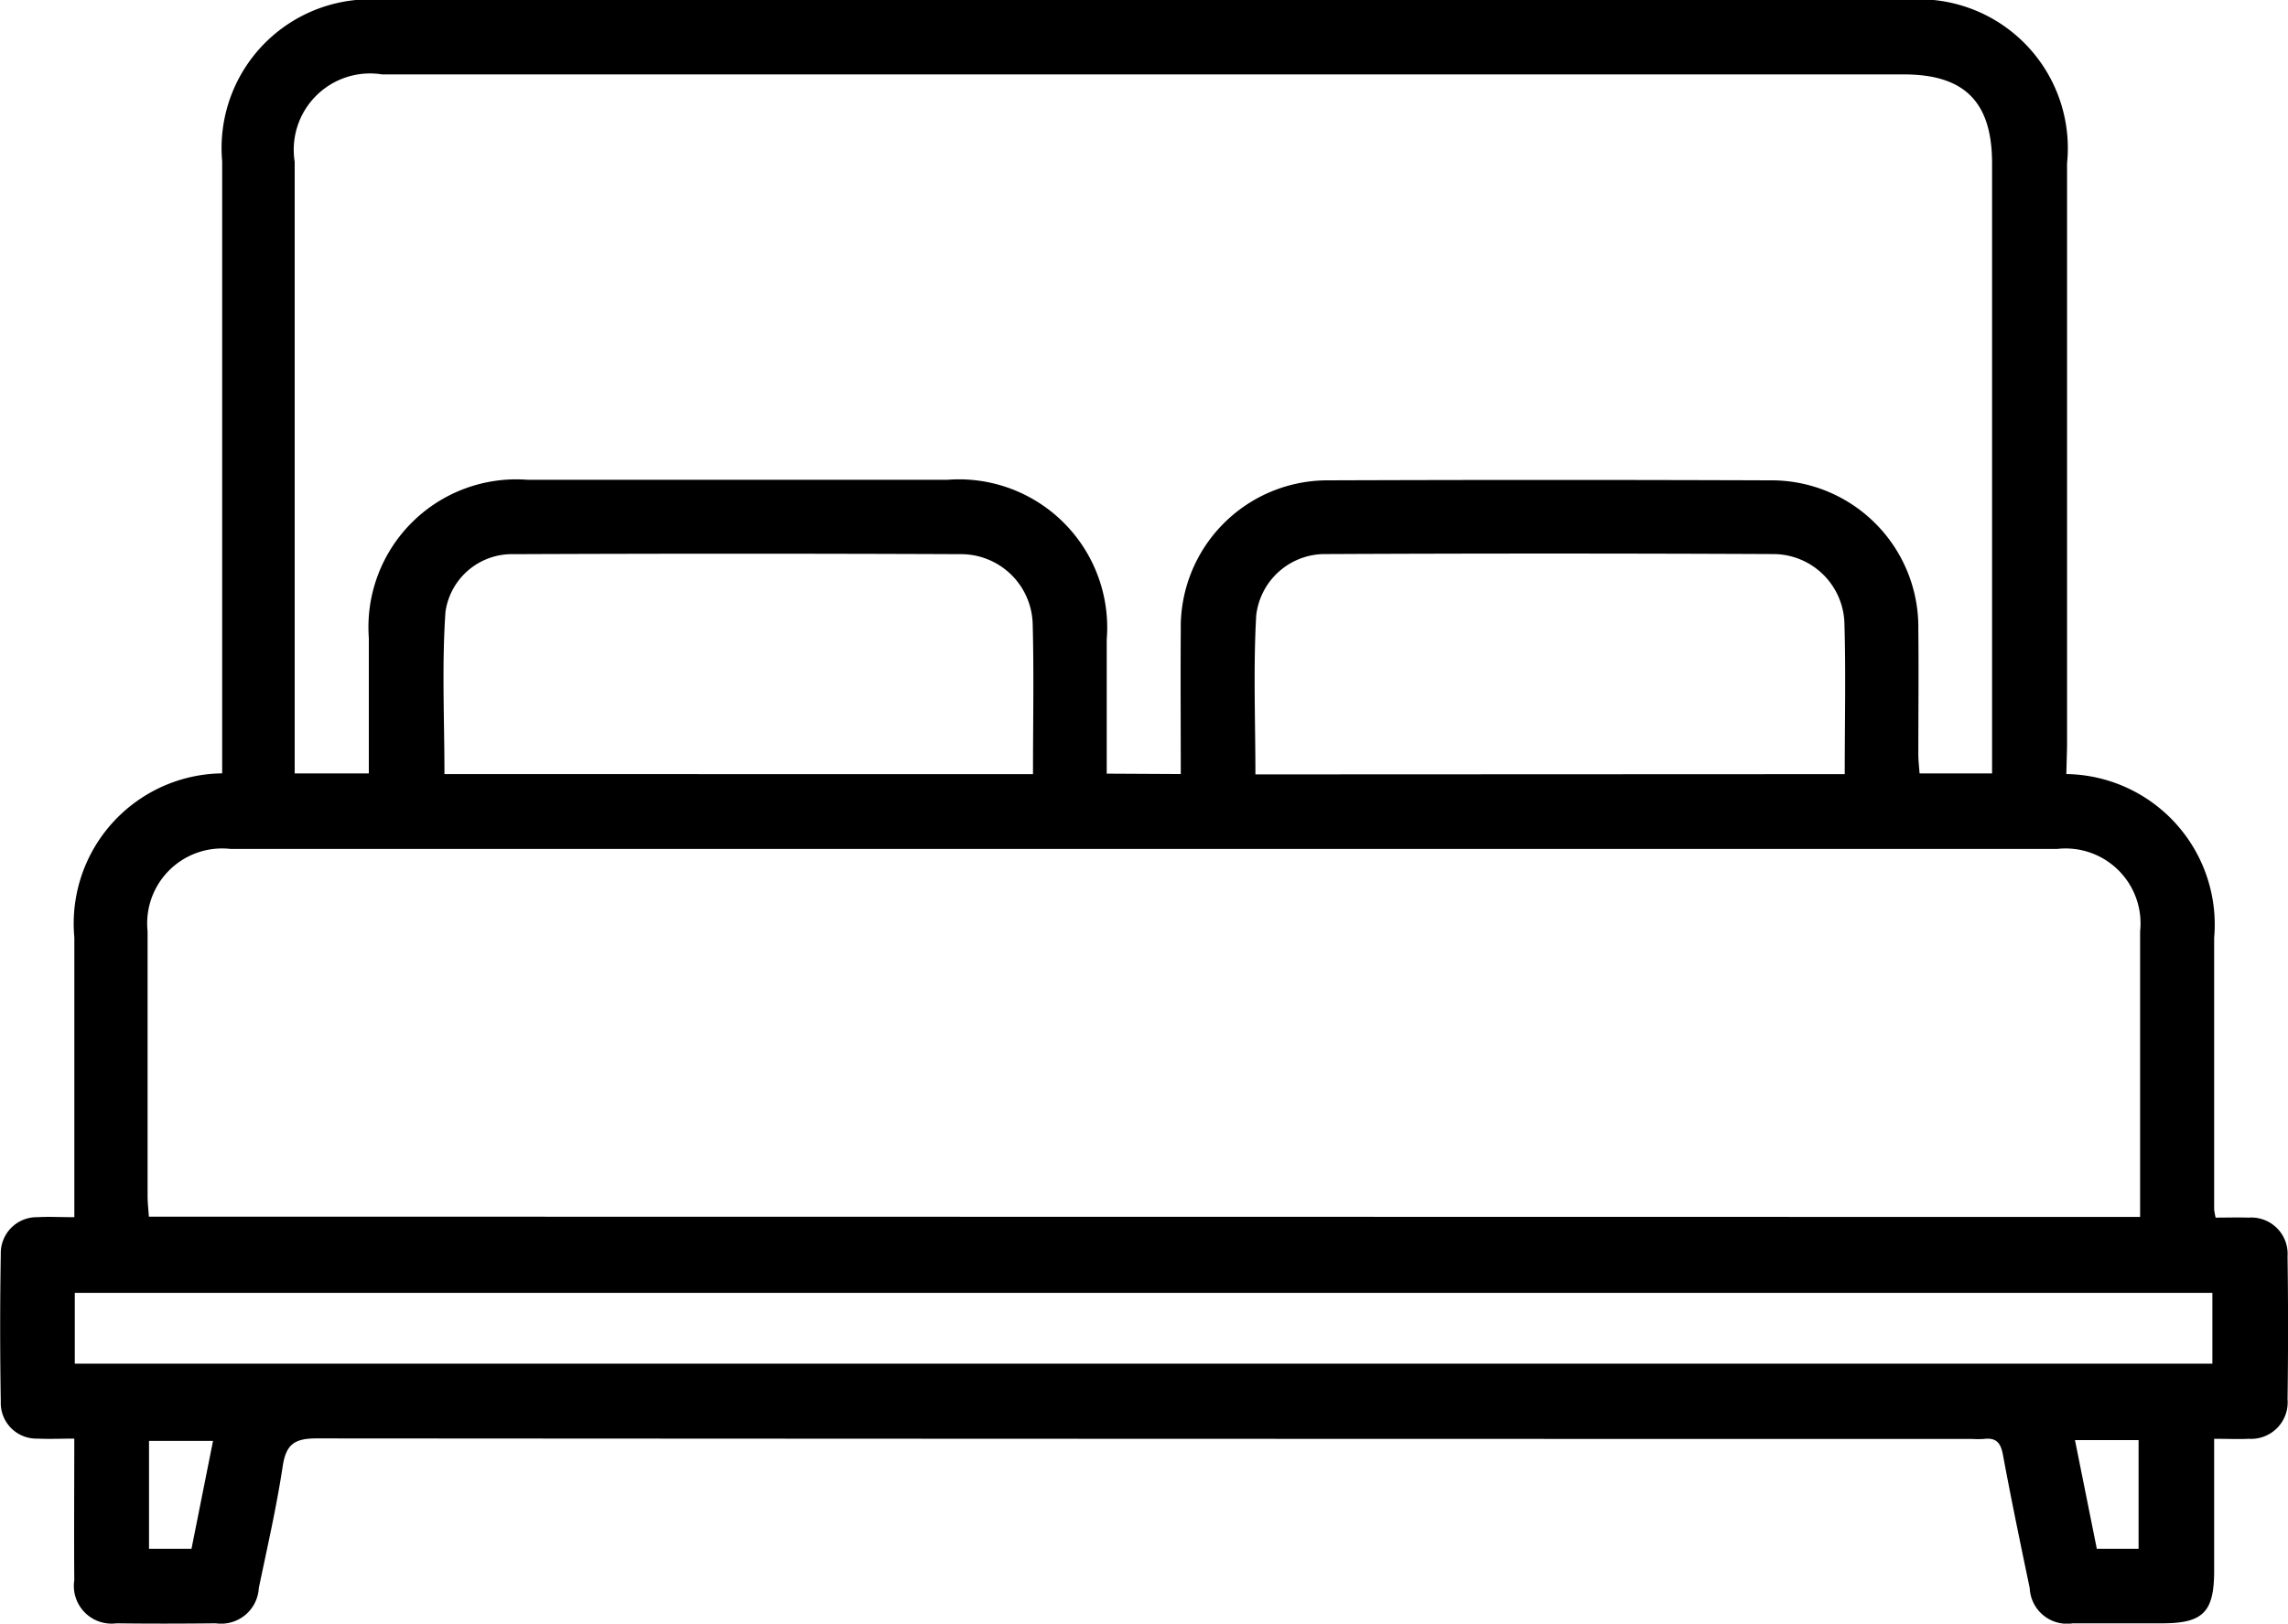 <svg xmlns="http://www.w3.org/2000/svg" width="46.29" height="32.858" viewBox="0 0 46.29 32.858">
  <path id="icono_cama" d="M-441.275,147.835a3.047,3.047,0,0,1,2.991,3.315v5.5a1.512,1.512,0,0,0,.03.162c.211,0,.436-.007.661,0a.736.736,0,0,1,.794.785q.02,1.446,0,2.891a.74.74,0,0,1-.785.8c-.214.01-.43,0-.7,0v2.673c0,.831-.223,1.059-1.039,1.061h-1.82a.755.755,0,0,1-.872-.71c-.188-.9-.374-1.793-.541-2.694-.045-.249-.137-.359-.389-.327a1.816,1.816,0,0,1-.233,0q-16.75,0-33.5-.011c-.45,0-.614.125-.682.56-.125.829-.313,1.648-.484,2.469a.764.764,0,0,1-.872.713c-.669.007-1.337.009-2.007,0a.763.763,0,0,1-.854-.872c-.007-.931,0-1.863,0-2.866-.264,0-.507.012-.748,0a.721.721,0,0,1-.739-.748q-.025-1.5,0-2.985a.728.728,0,0,1,.74-.748c.229-.014.461,0,.748,0V151.14a3.039,3.039,0,0,1,2.991-3.319V135.435a3.008,3.008,0,0,1,3.286-3.265h30.746a3.013,3.013,0,0,1,3.293,3.306v11.8Zm-17.916,0c0-1-.007-1.955,0-2.916a2.971,2.971,0,0,1,3-3.028q4.454-.016,8.91,0a2.973,2.973,0,0,1,3.012,3.021c.009.84,0,1.68,0,2.519,0,.135.017.268.025.391h1.467V135.476c0-1.24-.553-1.8-1.785-1.8h-30.786a1.544,1.544,0,0,0-1.77,1.767v12.379h1.5v-2.742a2.991,2.991,0,0,1,3.215-3.2h8.489a3,3,0,0,1,3.225,3.233v2.714Zm19.409,8.963v-5.779a1.516,1.516,0,0,0-1.681-1.668h-36.948a1.516,1.516,0,0,0-1.683,1.665v5.359c0,.135.016.269.026.417Zm-41.785,2.97h43.247v-1.434h-43.247Zm19.386-11.931c0-1.047.02-2.041-.006-3.035a1.451,1.451,0,0,0-1.451-1.417q-4.524-.019-9.047,0a1.359,1.359,0,0,0-1.382,1.163c-.076,1.089-.021,2.188-.021,3.288Zm16.423,0c0-1.057.024-2.066-.007-3.073a1.442,1.442,0,0,0-1.437-1.381q-4.522-.021-9.047,0a1.4,1.4,0,0,0-1.416,1.246c-.06,1.063-.016,2.131-.016,3.213Zm-33.448,15.677.436-2.184h-1.295v2.184Zm39.393,0v-2.2H-441.1l.442,2.2Z" transform="translate(483.08 -132.17)"/>
</svg>
